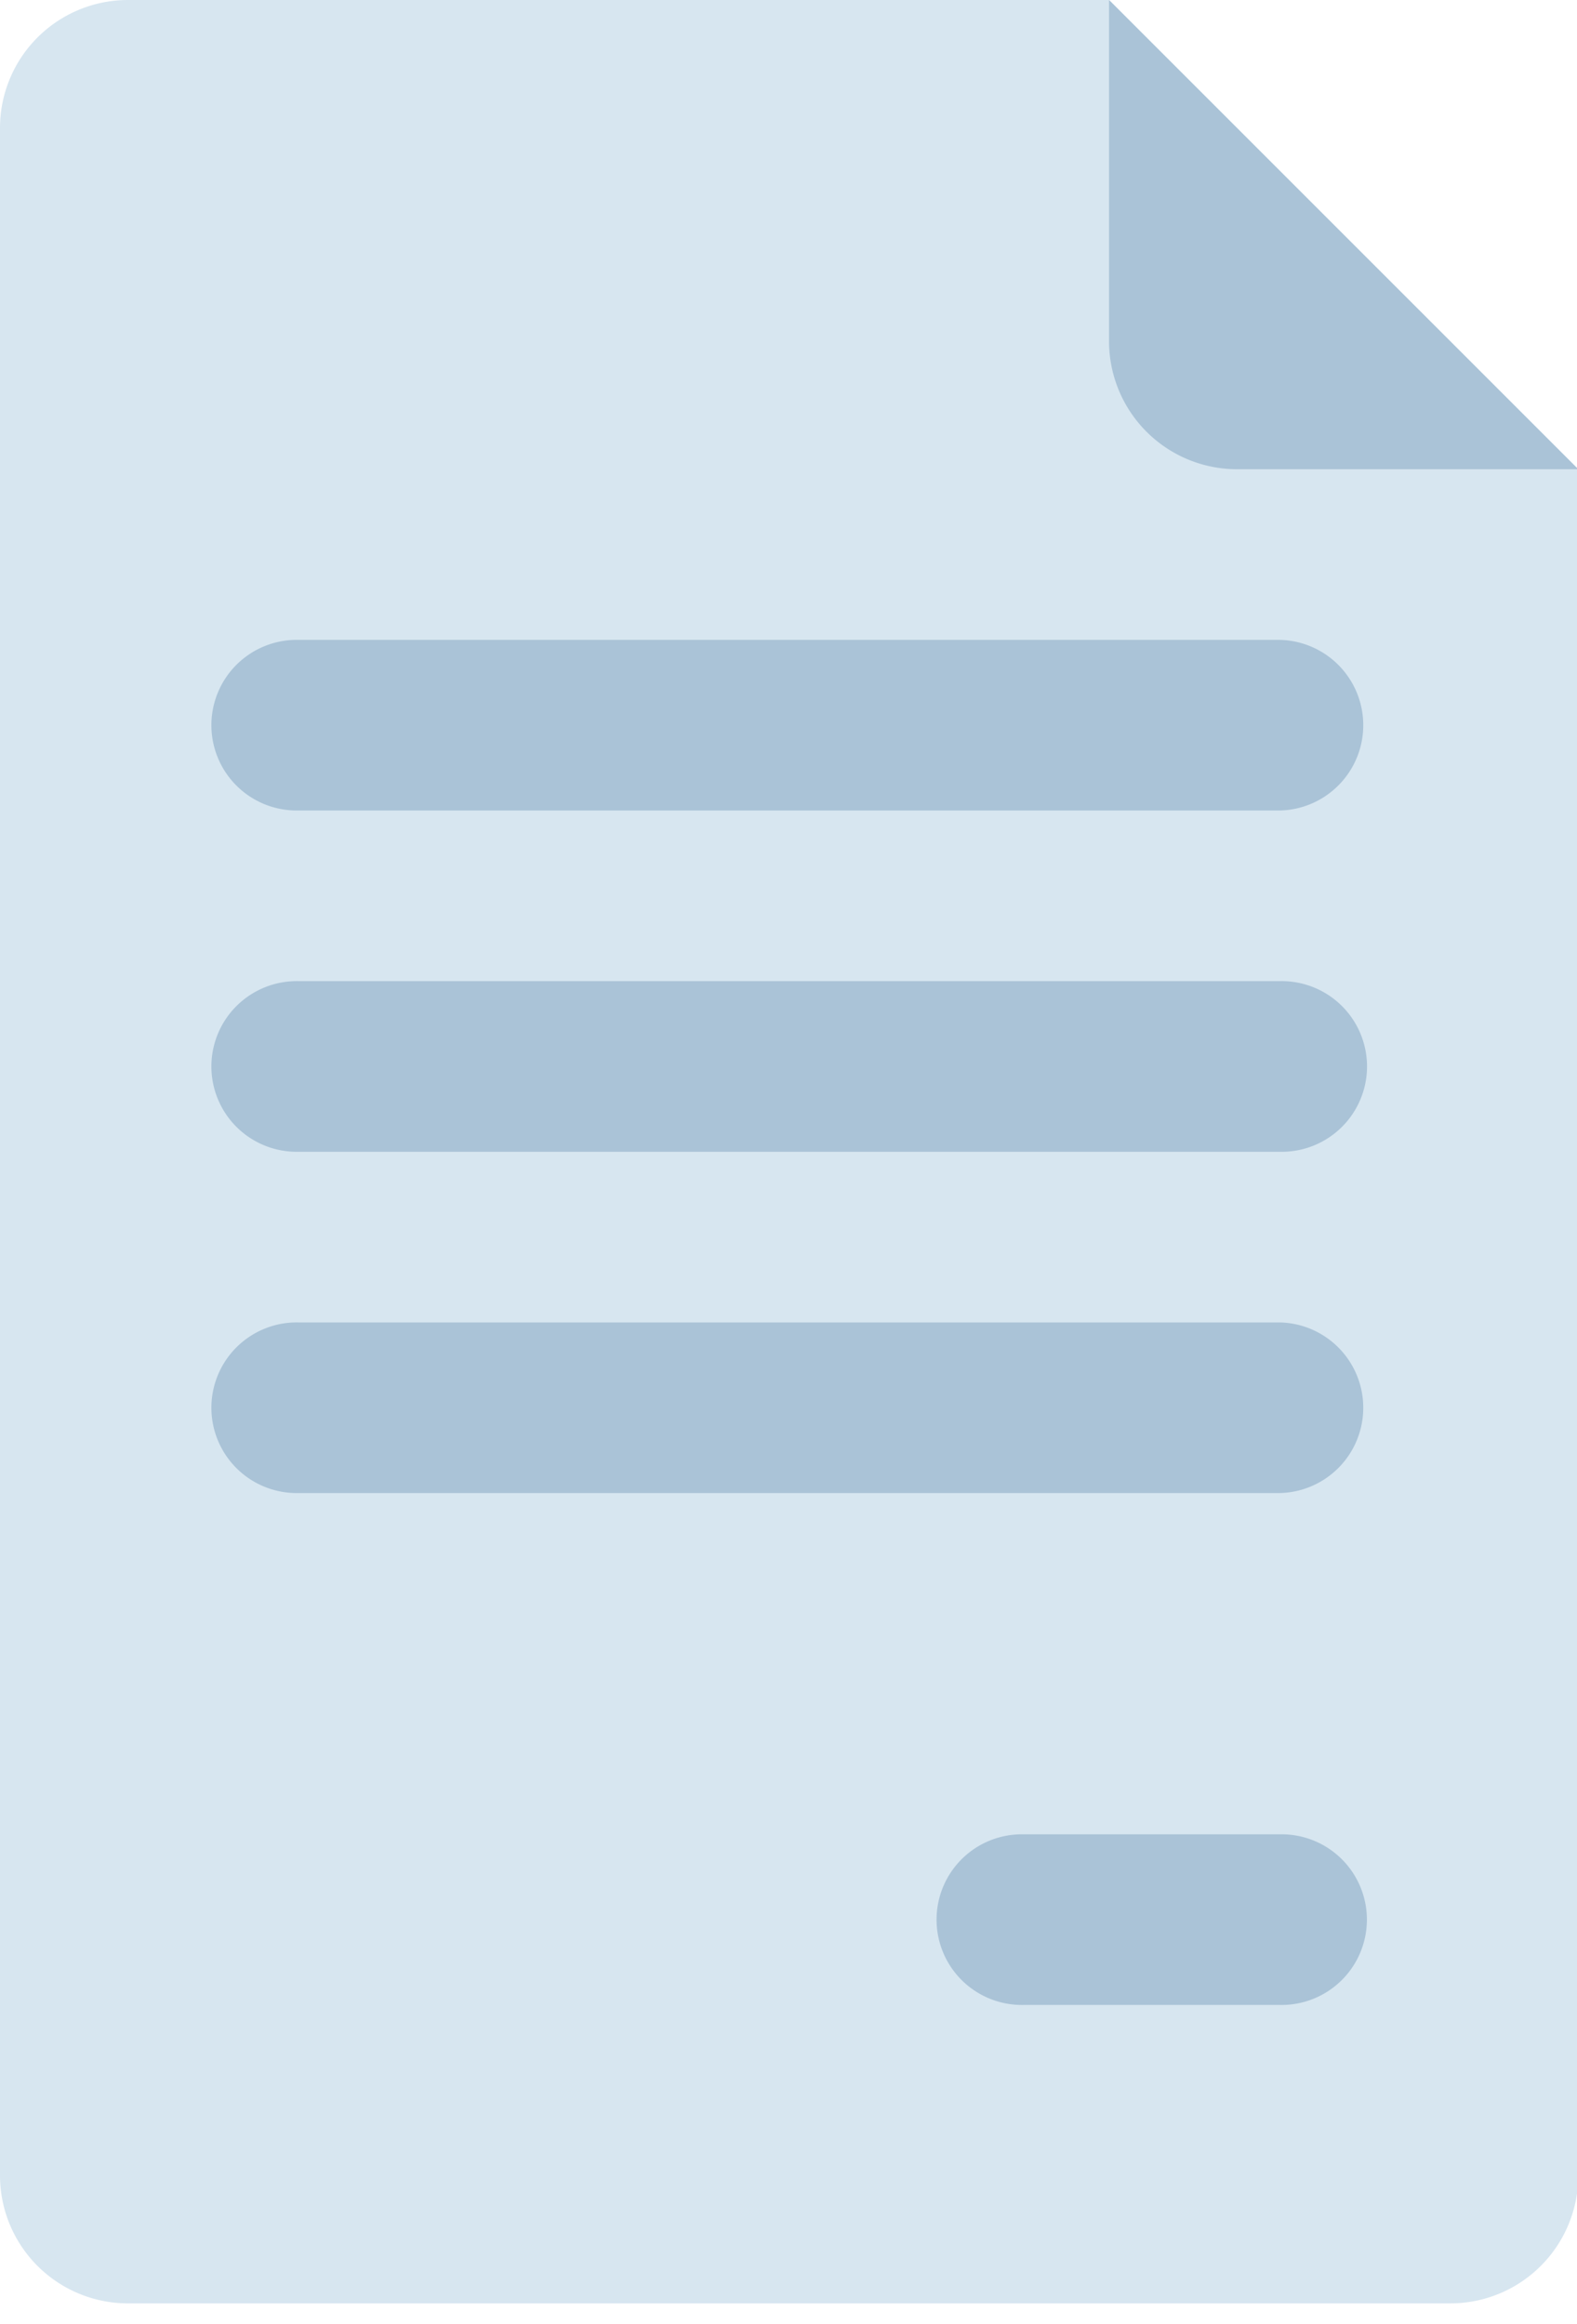 <svg xmlns="http://www.w3.org/2000/svg" width="38" height="56" data-name="Group 2"><defs><clipPath id="a"><path fill="none" d="M0 0h38v56H0z" data-name="Rectangle 1"/></clipPath></defs><g clip-path="url(#a)" data-name="Group 1"><path fill="#d7e6f0" d="M3.084 55.5h31.863a3.084 3.084 0 0 0 3.084-3.084v-41.11L26.724 0H3.084A3.084 3.084 0 0 0 0 3.084v49.337A3.084 3.084 0 0 0 3.084 55.5" data-name="Path 1"/><path fill="#aac3d7" d="M38.03 11.306h-8.223a3.084 3.084 0 0 1-3.083-3.083V0Z" data-name="Path 2"/><path fill="#aac3d7" d="M7.195 15.418h23.644a2.056 2.056 0 0 1 0 4.111H7.195a2.056 2.056 0 1 1 0-4.111" data-name="Path 3"/><path fill="#aac3d7" d="M7.195 23.641h23.644a2.056 2.056 0 1 1 0 4.111H7.195a2.056 2.056 0 1 1 0-4.111" data-name="Path 4"/><path fill="#aac3d7" d="M7.195 31.864h23.644a2.056 2.056 0 0 1 0 4.111H7.195a2.056 2.056 0 1 1 0-4.111" data-name="Path 5"/><path fill="#aac3d7" d="M24.669 44.198h6.167a2.056 2.056 0 1 1 0 4.111h-6.167a2.056 2.056 0 1 1 0-4.111" data-name="Path 6"/></g></svg>